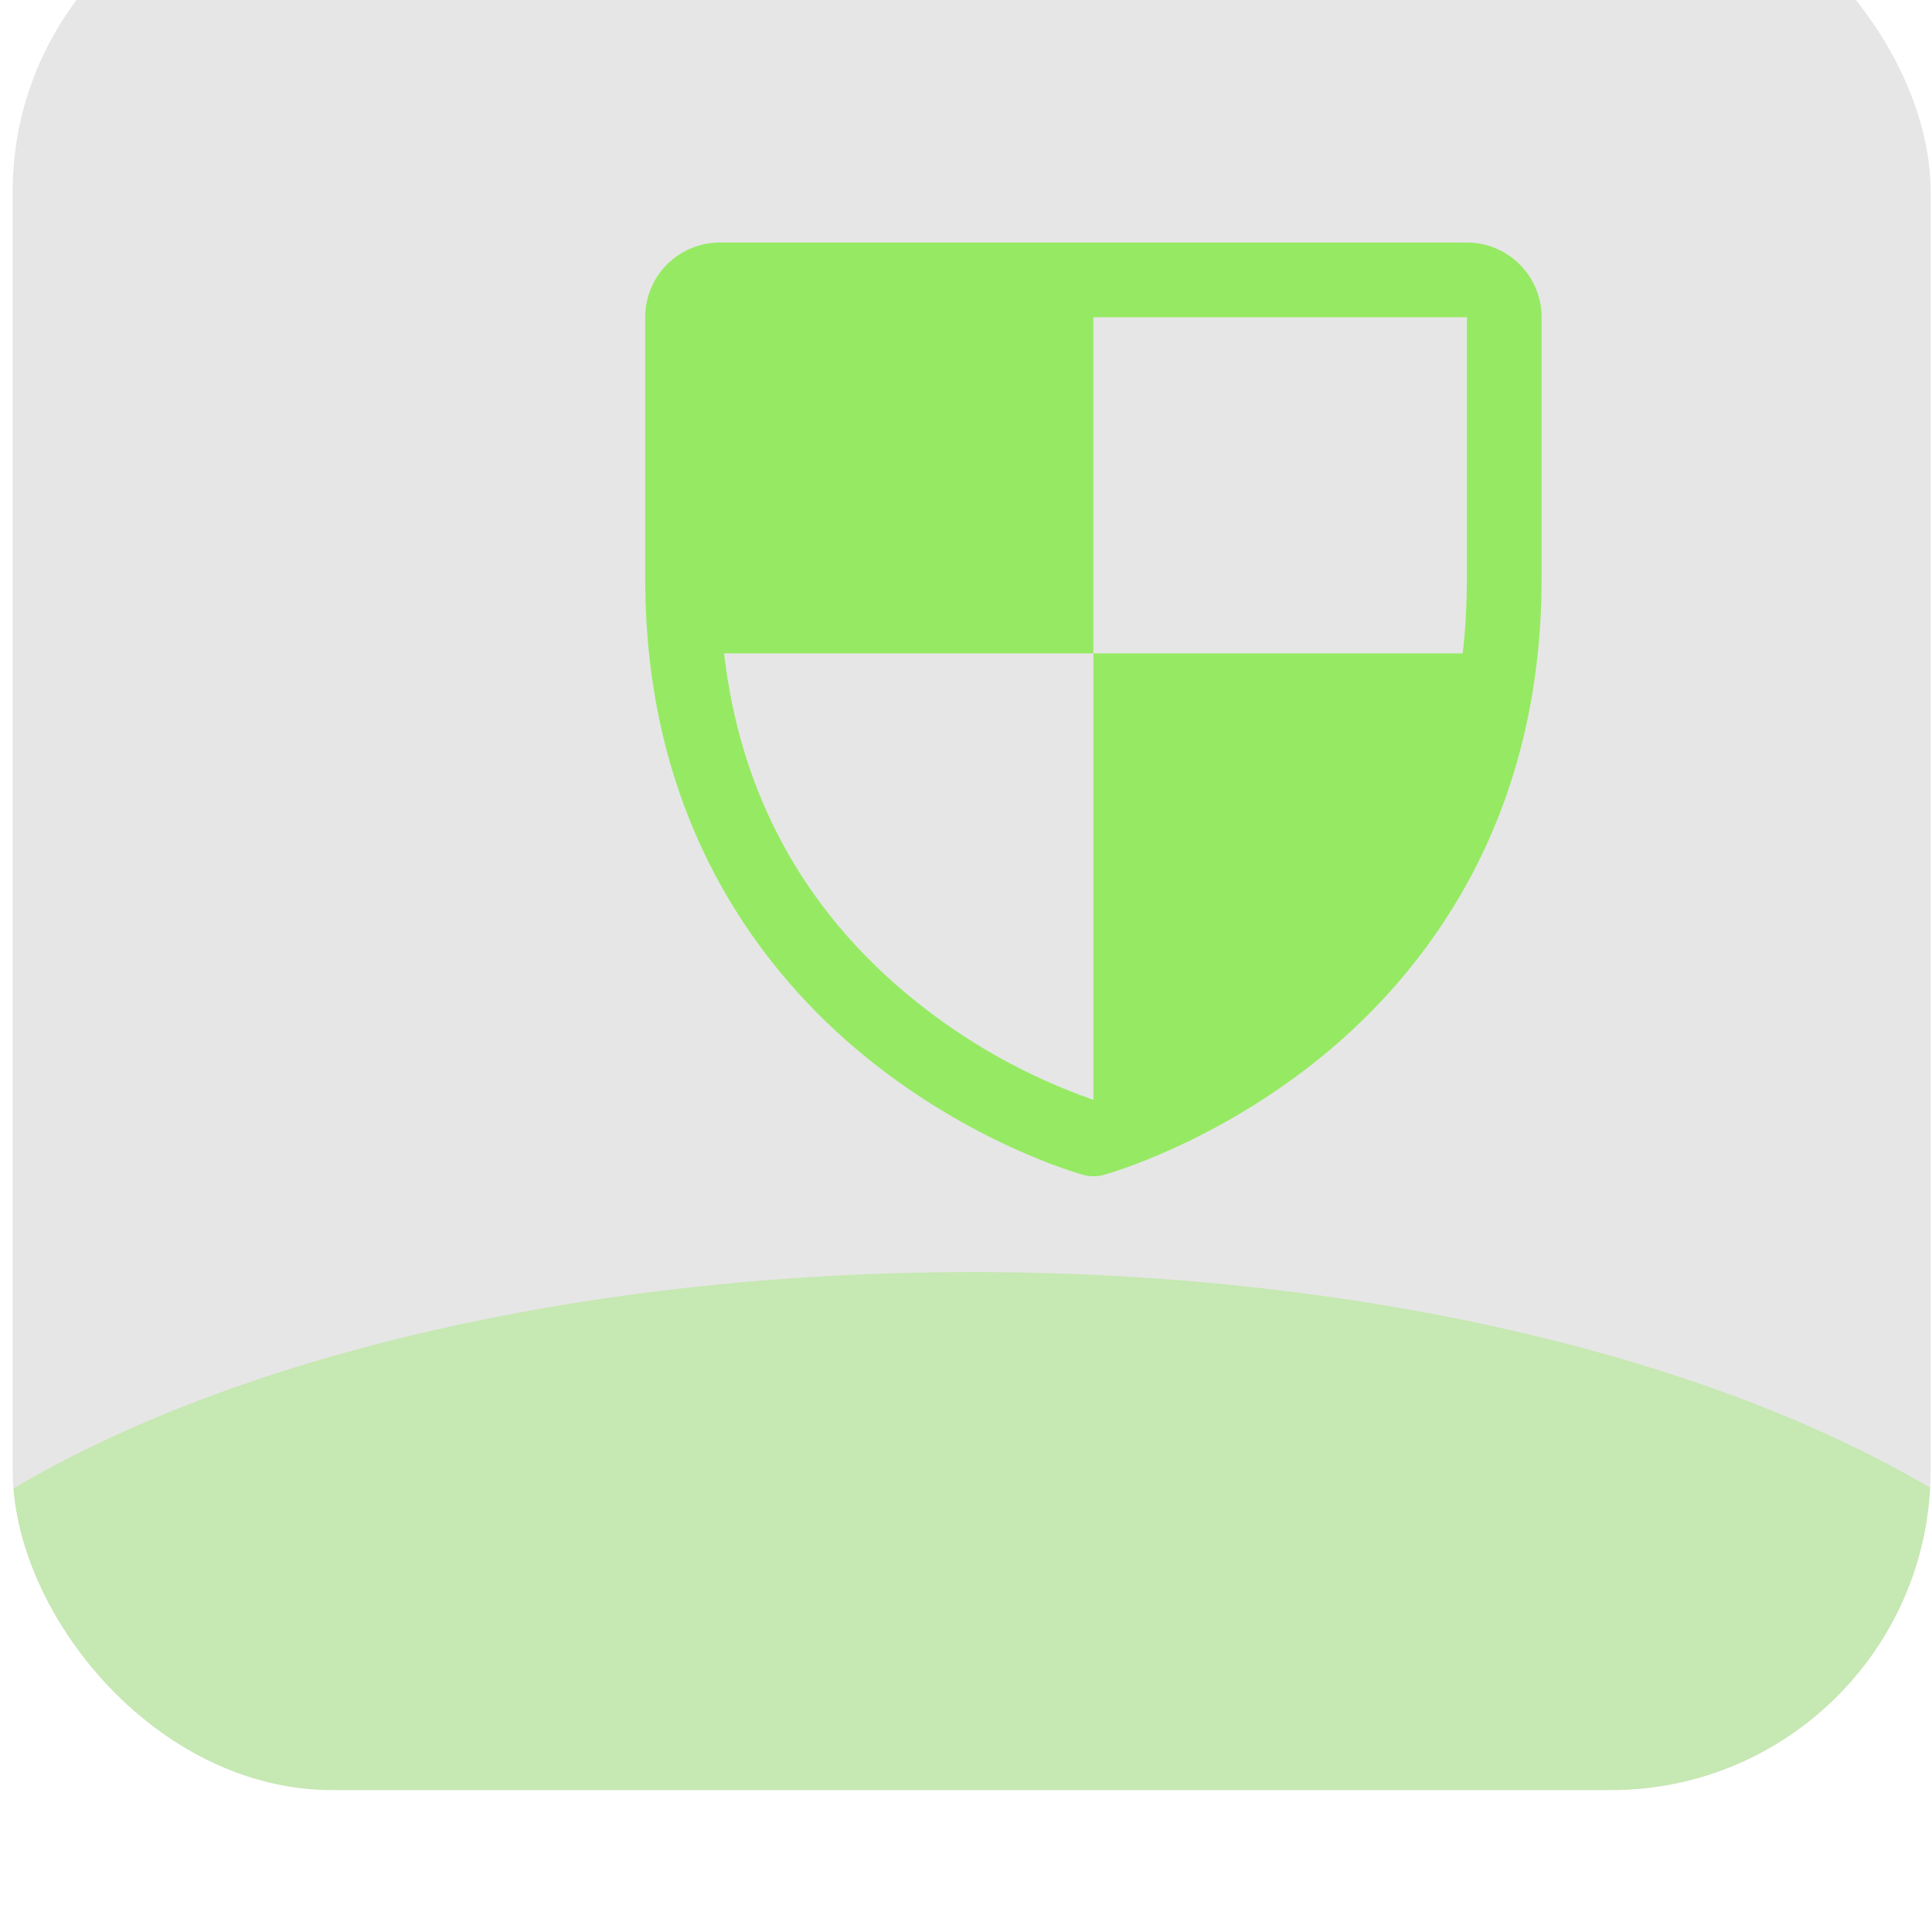 <svg width="42" height="42" viewBox="0 0 42 42" fill="none" xmlns="http://www.w3.org/2000/svg">
<g filter="url(#filter0_i_7674_1348)">
<g clip-path="url(#clip0_7674_1348)">
<rect x="0.275" width="41.696" height="41.696" rx="6.949" fill="black" fill-opacity="0.1"/>
<g filter="url(#filter1_d_7674_1348)">
<path d="M29.243 10.698H13.004C12.573 10.698 12.16 10.869 11.855 11.174C11.551 11.478 11.38 11.892 11.38 12.322V18.006C11.38 23.357 13.97 26.6 16.143 28.378C18.483 30.292 20.812 30.943 20.913 30.969C21.053 31.007 21.2 31.007 21.34 30.969C21.441 30.943 23.766 30.292 26.11 28.378C28.277 26.6 30.867 23.357 30.867 18.006V12.322C30.867 11.892 30.696 11.478 30.391 11.174C30.087 10.869 29.674 10.698 29.243 10.698ZM21.123 29.335C19.687 28.834 18.35 28.084 17.173 27.122C14.813 25.191 13.447 22.675 13.095 19.63H21.123V12.322H29.243V18.006C29.243 18.549 29.213 19.091 29.152 19.63H21.123V29.335Z" fill="#96EA63"/>
</g>
<g opacity="0.4" filter="url(#filter2_f_7674_1348)">
<ellipse cx="21.138" cy="42.673" rx="26.452" ry="12.239" fill="#96EA63"/>
</g>
</g>
</g>
<defs>
<filter id="filter0_i_7674_1348" x="-2.504" y="-2.78" width="47.255" height="47.256" filterUnits="userSpaceOnUse" color-interpolation-filters="sRGB">
<feFlood flood-opacity="0" result="BackgroundImageFix"/>
<feBlend mode="normal" in="SourceGraphic" in2="BackgroundImageFix" result="shape"/>
<feColorMatrix in="SourceAlpha" type="matrix" values="0 0 0 0 0 0 0 0 0 0 0 0 0 0 0 0 0 0 127 0" result="hardAlpha"/>
<feMorphology radius="44.476" operator="erode" in="SourceAlpha" result="effect1_innerShadow_7674_1348"/>
<feOffset dy="-2.78"/>
<feGaussianBlur stdDeviation="1.39"/>
<feComposite in2="hardAlpha" operator="arithmetic" k2="-1" k3="1"/>
<feColorMatrix type="matrix" values="0 0 0 0 1 0 0 0 0 1 0 0 0 0 1 0 0 0 0.05 0"/>
<feBlend mode="normal" in2="shape" result="effect1_innerShadow_7674_1348"/>
</filter>
<filter id="filter1_d_7674_1348" x="8.733" y="2.759" width="30.073" height="30.885" filterUnits="userSpaceOnUse" color-interpolation-filters="sRGB">
<feFlood flood-opacity="0" result="BackgroundImageFix"/>
<feColorMatrix in="SourceAlpha" type="matrix" values="0 0 0 0 0 0 0 0 0 0 0 0 0 0 0 0 0 0 127 0" result="hardAlpha"/>
<feOffset dx="2.646" dy="-2.646"/>
<feGaussianBlur stdDeviation="2.646"/>
<feColorMatrix type="matrix" values="0 0 0 0 0.655 0 0 0 0 0.941 0 0 0 0 0.459 0 0 0 0.2 0"/>
<feBlend mode="normal" in2="BackgroundImageFix" result="effect1_dropShadow_7674_1348"/>
<feBlend mode="normal" in="SourceGraphic" in2="effect1_dropShadow_7674_1348" result="shape"/>
</filter>
<filter id="filter2_f_7674_1348" x="-32.367" y="3.38" width="107.011" height="78.585" filterUnits="userSpaceOnUse" color-interpolation-filters="sRGB">
<feFlood flood-opacity="0" result="BackgroundImageFix"/>
<feBlend mode="normal" in="SourceGraphic" in2="BackgroundImageFix" result="shape"/>
<feGaussianBlur stdDeviation="13.527" result="effect1_foregroundBlur_7674_1348"/>
</filter>
<clipPath id="clip0_7674_1348">
<rect x="0.275" width="41.696" height="41.696" rx="6.949" fill="white"/>
</clipPath>
</defs>
</svg>

